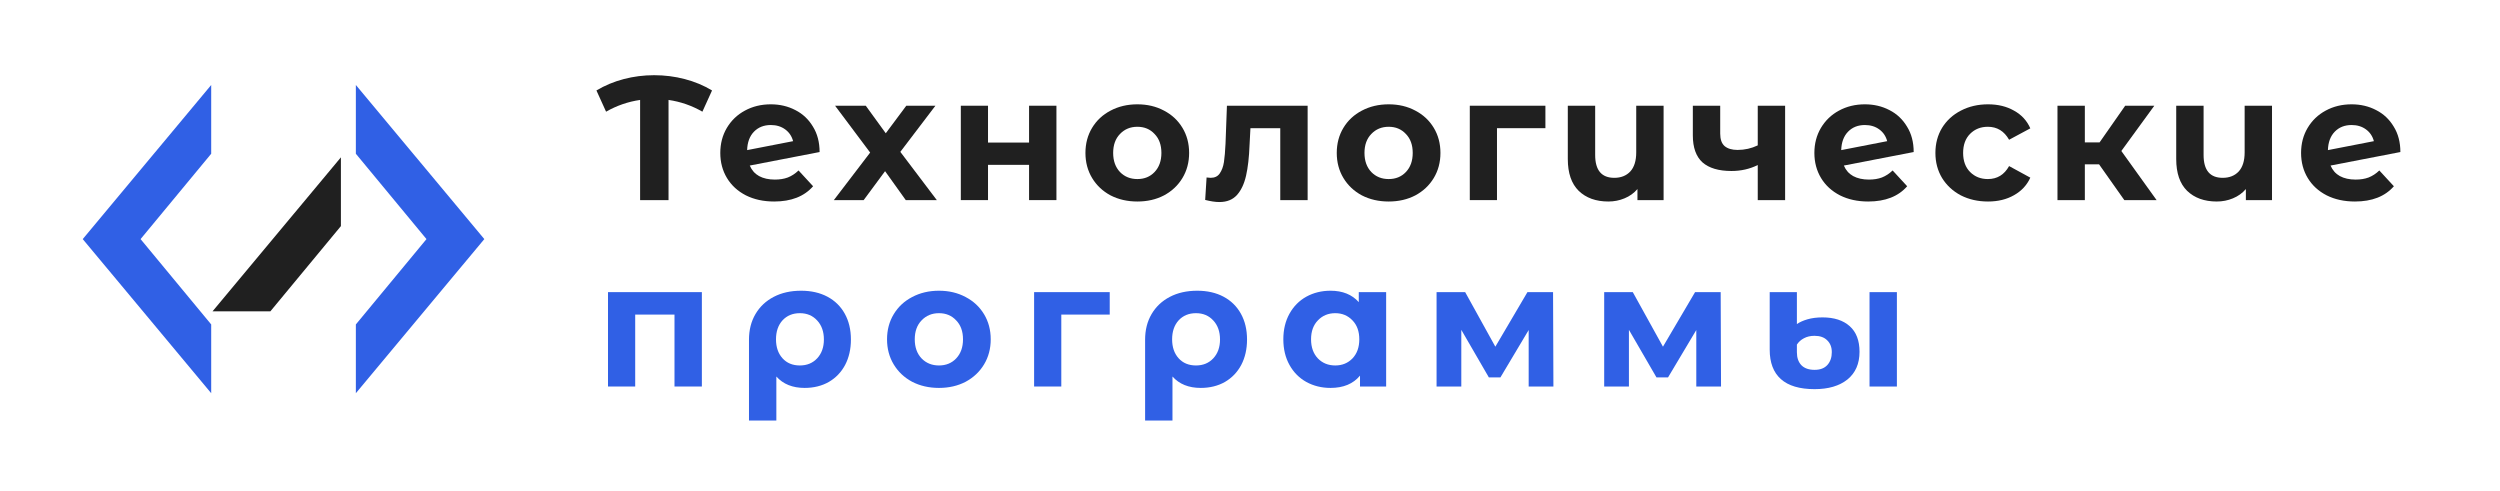 <?xml version="1.0" encoding="UTF-8"?> <svg xmlns="http://www.w3.org/2000/svg" width="912" height="179" viewBox="0 0 912 179" fill="none"> <path d="M256.04 106.568V141H246.056V114.76H231.72V141H221.8V106.568H256.04Z" fill="#3060E5"></path> <path d="M292.237 106.056C295.906 106.056 299.106 106.781 301.837 108.232C304.567 109.683 306.679 111.752 308.173 114.44C309.666 117.128 310.413 120.264 310.413 123.848C310.413 127.347 309.709 130.44 308.301 133.128C306.893 135.773 304.909 137.843 302.349 139.336C299.789 140.787 296.845 141.512 293.517 141.512C289.122 141.512 285.687 140.125 283.213 137.352V153.416H273.229V123.912C273.229 120.371 274.018 117.256 275.597 114.568C277.175 111.88 279.394 109.789 282.253 108.296C285.111 106.803 288.439 106.056 292.237 106.056ZM291.789 133.32C294.391 133.32 296.503 132.445 298.125 130.696C299.746 128.947 300.557 126.664 300.557 123.848C300.557 120.989 299.746 118.685 298.125 116.936C296.503 115.144 294.391 114.248 291.789 114.248C289.186 114.248 287.074 115.123 285.453 116.872C283.874 118.621 283.085 120.925 283.085 123.784C283.085 126.643 283.874 128.947 285.453 130.696C287.031 132.445 289.143 133.32 291.789 133.32Z" fill="#3060E5"></path> <path d="M342.536 141.512C338.909 141.512 335.645 140.765 332.744 139.272C329.885 137.736 327.645 135.624 326.024 132.936C324.402 130.248 323.592 127.197 323.592 123.784C323.592 120.371 324.402 117.32 326.024 114.632C327.645 111.944 329.885 109.853 332.744 108.36C335.645 106.824 338.909 106.056 342.536 106.056C346.162 106.056 349.405 106.824 352.264 108.36C355.122 109.853 357.362 111.944 358.984 114.632C360.605 117.32 361.416 120.371 361.416 123.784C361.416 127.197 360.605 130.248 358.984 132.936C357.362 135.624 355.122 137.736 352.264 139.272C349.405 140.765 346.162 141.512 342.536 141.512ZM342.536 133.32C345.096 133.32 347.186 132.467 348.808 130.76C350.472 129.011 351.304 126.685 351.304 123.784C351.304 120.883 350.472 118.579 348.808 116.872C347.186 115.123 345.096 114.248 342.536 114.248C339.976 114.248 337.864 115.123 336.2 116.872C334.536 118.579 333.704 120.883 333.704 123.784C333.704 126.685 334.536 129.011 336.2 130.76C337.864 132.467 339.976 133.32 342.536 133.32Z" fill="#3060E5"></path> <path d="M404.827 114.76H387.163V141H377.243V106.568H404.827V114.76Z" fill="#3060E5"></path> <path d="M436.742 106.056C440.411 106.056 443.611 106.781 446.342 108.232C449.072 109.683 451.184 111.752 452.678 114.44C454.171 117.128 454.918 120.264 454.918 123.848C454.918 127.347 454.214 130.44 452.806 133.128C451.398 135.773 449.414 137.843 446.854 139.336C444.294 140.787 441.35 141.512 438.022 141.512C433.627 141.512 430.192 140.125 427.718 137.352V153.416H417.734V123.912C417.734 120.371 418.523 117.256 420.102 114.568C421.68 111.88 423.899 109.789 426.758 108.296C429.616 106.803 432.944 106.056 436.742 106.056ZM436.294 133.32C438.896 133.32 441.008 132.445 442.63 130.696C444.251 128.947 445.062 126.664 445.062 123.848C445.062 120.989 444.251 118.685 442.63 116.936C441.008 115.144 438.896 114.248 436.294 114.248C433.691 114.248 431.579 115.123 429.958 116.872C428.379 118.621 427.59 120.925 427.59 123.784C427.59 126.643 428.379 128.947 429.958 130.696C431.536 132.445 433.648 133.32 436.294 133.32Z" fill="#3060E5"></path> <path d="M505.665 106.568V141H496.129V137.032C493.654 140.019 490.07 141.512 485.377 141.512C482.134 141.512 479.19 140.787 476.545 139.336C473.942 137.885 471.894 135.816 470.401 133.128C468.907 130.44 468.161 127.325 468.161 123.784C468.161 120.243 468.907 117.128 470.401 114.44C471.894 111.752 473.942 109.683 476.545 108.232C479.19 106.781 482.134 106.056 485.377 106.056C489.771 106.056 493.206 107.443 495.681 110.216V106.568H505.665ZM487.105 133.32C489.622 133.32 491.713 132.467 493.377 130.76C495.041 129.011 495.873 126.685 495.873 123.784C495.873 120.883 495.041 118.579 493.377 116.872C491.713 115.123 489.622 114.248 487.105 114.248C484.545 114.248 482.433 115.123 480.769 116.872C479.105 118.579 478.273 120.883 478.273 123.784C478.273 126.685 479.105 129.011 480.769 130.76C482.433 132.467 484.545 133.32 487.105 133.32Z" fill="#3060E5"></path> <path d="M557.66 141V120.392L547.356 137.672H543.132L533.084 120.328V141H524.06V106.568H534.492L545.5 126.472L557.212 106.568H566.556L566.684 141H557.66Z" fill="#3060E5"></path> <path d="M618.808 141V120.392L608.504 137.672H604.28L594.232 120.328V141H585.208V106.568H595.64L606.648 126.472L618.36 106.568H627.704L627.832 141H618.808Z" fill="#3060E5"></path> <path d="M661.971 141.96C656.51 141.96 652.414 140.744 649.683 138.312C646.952 135.88 645.587 132.296 645.587 127.56V106.568H655.507V118.216C656.488 117.533 657.768 116.957 659.347 116.488C660.968 116.019 662.803 115.784 664.851 115.784C669.075 115.784 672.382 116.851 674.771 118.984C677.16 121.117 678.355 124.232 678.355 128.328C678.355 132.68 676.883 136.051 673.939 138.44C670.995 140.787 667.006 141.96 661.971 141.96ZM682.003 106.568H691.987V141H682.003V106.568ZM661.971 134.92C664.019 134.92 665.576 134.323 666.643 133.128C667.71 131.933 668.243 130.376 668.243 128.456C668.243 126.664 667.688 125.235 666.579 124.168C665.512 123.059 663.955 122.504 661.907 122.504C660.456 122.504 659.176 122.803 658.067 123.4C657 123.955 656.147 124.723 655.507 125.704V128.52C655.507 130.525 656.062 132.104 657.171 133.256C658.28 134.365 659.88 134.92 661.971 134.92Z" fill="#3060E5"></path> <path d="M256.232 40.744C252.392 38.525 248.275 37.096 243.88 36.456V73H233.512V36.456C229.117 37.096 224.979 38.525 221.096 40.744L217.576 33C220.648 31.165 223.976 29.779 227.56 28.84C231.144 27.901 234.835 27.432 238.632 27.432C242.472 27.432 246.184 27.901 249.768 28.84C253.395 29.779 256.723 31.165 259.752 33L256.232 40.744Z" fill="#202020"></path> <path d="M282.667 65.512C284.459 65.512 286.038 65.256 287.403 64.744C288.811 64.189 290.112 63.336 291.307 62.184L296.619 67.944C293.376 71.656 288.64 73.512 282.411 73.512C278.528 73.512 275.094 72.765 272.107 71.272C269.12 69.736 266.816 67.624 265.195 64.936C263.574 62.248 262.763 59.197 262.763 55.784C262.763 52.413 263.552 49.384 265.131 46.696C266.752 43.965 268.95 41.853 271.723 40.36C274.539 38.824 277.696 38.056 281.195 38.056C284.48 38.056 287.467 38.76 290.155 40.168C292.843 41.533 294.976 43.539 296.555 46.184C298.176 48.787 298.987 51.88 298.987 55.464L273.515 60.392C274.24 62.099 275.371 63.379 276.907 64.232C278.486 65.085 280.406 65.512 282.667 65.512ZM281.195 45.608C278.678 45.608 276.63 46.419 275.051 48.04C273.472 49.661 272.64 51.901 272.555 54.76L289.323 51.496C288.854 49.704 287.894 48.275 286.443 47.208C284.992 46.141 283.243 45.608 281.195 45.608Z" fill="#202020"></path> <path d="M330.424 73L322.872 62.44L315.064 73H304.184L317.432 55.656L304.632 38.568H315.832L323.128 48.616L330.616 38.568H341.24L328.44 55.4L341.752 73H330.424Z" fill="#202020"></path> <path d="M350.507 38.568H360.427V52.008H375.403V38.568H385.387V73H375.403V60.136H360.427V73H350.507V38.568Z" fill="#202020"></path> <path d="M414.913 73.512C411.286 73.512 408.022 72.765 405.121 71.272C402.262 69.736 400.022 67.624 398.401 64.936C396.78 62.248 395.969 59.197 395.969 55.784C395.969 52.371 396.78 49.32 398.401 46.632C400.022 43.944 402.262 41.853 405.121 40.36C408.022 38.824 411.286 38.056 414.913 38.056C418.54 38.056 421.782 38.824 424.641 40.36C427.5 41.853 429.74 43.944 431.361 46.632C432.982 49.32 433.793 52.371 433.793 55.784C433.793 59.197 432.982 62.248 431.361 64.936C429.74 67.624 427.5 69.736 424.641 71.272C421.782 72.765 418.54 73.512 414.913 73.512ZM414.913 65.32C417.473 65.32 419.564 64.467 421.185 62.76C422.849 61.011 423.681 58.685 423.681 55.784C423.681 52.883 422.849 50.579 421.185 48.872C419.564 47.123 417.473 46.248 414.913 46.248C412.353 46.248 410.241 47.123 408.577 48.872C406.913 50.579 406.081 52.883 406.081 55.784C406.081 58.685 406.913 61.011 408.577 62.76C410.241 64.467 412.353 65.32 414.913 65.32Z" fill="#202020"></path> <path d="M477.024 38.568V73H467.04V46.76H456.16L455.84 52.84C455.669 57.363 455.243 61.117 454.56 64.104C453.877 67.091 452.768 69.437 451.232 71.144C449.696 72.851 447.563 73.704 444.832 73.704C443.381 73.704 441.653 73.448 439.648 72.936L440.16 64.744C440.843 64.829 441.333 64.872 441.632 64.872C443.125 64.872 444.235 64.339 444.96 63.272C445.728 62.163 446.24 60.776 446.496 59.112C446.752 57.405 446.944 55.165 447.072 52.392L447.584 38.568H477.024Z" fill="#202020"></path> <path d="M506.593 73.512C502.966 73.512 499.702 72.765 496.801 71.272C493.942 69.736 491.702 67.624 490.081 64.936C488.46 62.248 487.649 59.197 487.649 55.784C487.649 52.371 488.46 49.32 490.081 46.632C491.702 43.944 493.942 41.853 496.801 40.36C499.702 38.824 502.966 38.056 506.593 38.056C510.22 38.056 513.462 38.824 516.321 40.36C519.18 41.853 521.42 43.944 523.041 46.632C524.662 49.32 525.473 52.371 525.473 55.784C525.473 59.197 524.662 62.248 523.041 64.936C521.42 67.624 519.18 69.736 516.321 71.272C513.462 72.765 510.22 73.512 506.593 73.512ZM506.593 65.32C509.153 65.32 511.244 64.467 512.865 62.76C514.529 61.011 515.361 58.685 515.361 55.784C515.361 52.883 514.529 50.579 512.865 48.872C511.244 47.123 509.153 46.248 506.593 46.248C504.033 46.248 501.921 47.123 500.257 48.872C498.593 50.579 497.761 52.883 497.761 55.784C497.761 58.685 498.593 61.011 500.257 62.76C501.921 64.467 504.033 65.32 506.593 65.32Z" fill="#202020"></path> <path d="M563.764 46.76H546.1V73H536.18V38.568H563.764V46.76Z" fill="#202020"></path> <path d="M606.879 38.568V73H597.343V68.968C596.063 70.461 594.484 71.592 592.607 72.36C590.772 73.128 588.81 73.512 586.719 73.512C582.196 73.512 578.591 72.211 575.903 69.608C573.258 67.005 571.935 63.144 571.935 58.024V38.568H581.919V56.552C581.919 62.099 584.244 64.872 588.895 64.872C591.327 64.872 593.268 64.104 594.719 62.568C596.17 60.989 596.895 58.664 596.895 55.592V38.568H606.879Z" fill="#202020"></path> <path d="M651.211 38.568V73H641.227V60.2C638.326 61.651 635.126 62.376 631.627 62.376C626.976 62.376 623.456 61.331 621.067 59.24C618.72 57.107 617.547 53.821 617.547 49.384V38.568H627.531V48.744C627.531 50.835 628.064 52.349 629.131 53.288C630.24 54.227 631.819 54.696 633.867 54.696C636.47 54.696 638.923 54.141 641.227 53.032V38.568H651.211Z" fill="#202020"></path> <path d="M681.789 65.512C683.581 65.512 685.16 65.256 686.525 64.744C687.933 64.189 689.235 63.336 690.429 62.184L695.741 67.944C692.499 71.656 687.763 73.512 681.533 73.512C677.651 73.512 674.216 72.765 671.229 71.272C668.243 69.736 665.939 67.624 664.317 64.936C662.696 62.248 661.885 59.197 661.885 55.784C661.885 52.413 662.675 49.384 664.253 46.696C665.875 43.965 668.072 41.853 670.845 40.36C673.661 38.824 676.819 38.056 680.317 38.056C683.603 38.056 686.589 38.76 689.277 40.168C691.965 41.533 694.099 43.539 695.677 46.184C697.299 48.787 698.109 51.88 698.109 55.464L672.637 60.392C673.363 62.099 674.493 63.379 676.029 64.232C677.608 65.085 679.528 65.512 681.789 65.512ZM680.317 45.608C677.8 45.608 675.752 46.419 674.173 48.04C672.595 49.661 671.763 51.901 671.677 54.76L688.445 51.496C687.976 49.704 687.016 48.275 685.565 47.208C684.115 46.141 682.365 45.608 680.317 45.608Z" fill="#202020"></path> <path d="M725.236 73.512C721.567 73.512 718.26 72.765 715.316 71.272C712.415 69.736 710.132 67.624 708.468 64.936C706.847 62.248 706.036 59.197 706.036 55.784C706.036 52.371 706.847 49.32 708.468 46.632C710.132 43.944 712.415 41.853 715.316 40.36C718.26 38.824 721.567 38.056 725.236 38.056C728.863 38.056 732.02 38.824 734.708 40.36C737.439 41.853 739.423 44.008 740.66 46.824L732.916 50.984C731.124 47.827 728.543 46.248 725.172 46.248C722.57 46.248 720.415 47.101 718.708 48.808C717.002 50.515 716.148 52.84 716.148 55.784C716.148 58.728 717.002 61.053 718.708 62.76C720.415 64.467 722.57 65.32 725.172 65.32C728.586 65.32 731.167 63.741 732.916 60.584L740.66 64.808C739.423 67.539 737.439 69.672 734.708 71.208C732.02 72.744 728.863 73.512 725.236 73.512Z" fill="#202020"></path> <path d="M765.735 59.944H760.551V73H750.567V38.568H760.551V51.944H765.927L775.271 38.568H785.895L773.863 55.08L786.727 73H774.951L765.735 59.944Z" fill="#202020"></path> <path d="M828.829 38.568V73H819.293V68.968C818.013 70.461 816.434 71.592 814.557 72.36C812.722 73.128 810.76 73.512 808.669 73.512C804.146 73.512 800.541 72.211 797.853 69.608C795.208 67.005 793.885 63.144 793.885 58.024V38.568H803.869V56.552C803.869 62.099 806.194 64.872 810.845 64.872C813.277 64.872 815.218 64.104 816.669 62.568C818.12 60.989 818.845 58.664 818.845 55.592V38.568H828.829Z" fill="#202020"></path> <path d="M859.337 65.512C861.129 65.512 862.708 65.256 864.073 64.744C865.481 64.189 866.782 63.336 867.977 62.184L873.289 67.944C870.046 71.656 865.31 73.512 859.081 73.512C855.198 73.512 851.764 72.765 848.777 71.272C845.79 69.736 843.486 67.624 841.865 64.936C840.244 62.248 839.433 59.197 839.433 55.784C839.433 52.413 840.222 49.384 841.801 46.696C843.422 43.965 845.62 41.853 848.393 40.36C851.209 38.824 854.366 38.056 857.865 38.056C861.15 38.056 864.137 38.76 866.825 40.168C869.513 41.533 871.646 43.539 873.225 46.184C874.846 48.787 875.657 51.88 875.657 55.464L850.185 60.392C850.91 62.099 852.041 63.379 853.577 64.232C855.156 65.085 857.076 65.512 859.337 65.512ZM857.865 45.608C855.348 45.608 853.3 46.419 851.721 48.04C850.142 49.661 849.31 51.901 849.225 54.76L865.993 51.496C865.524 49.704 864.564 48.275 863.113 47.208C861.662 46.141 859.913 45.608 857.865 45.608Z" fill="#202020"></path> <path fill-rule="evenodd" clip-rule="evenodd" d="M129.816 143.442L176.679 87.221L129.816 31L129.816 56.087L155.58 87.221L129.816 118.355L129.816 143.442Z" fill="#3060E5"></path> <path fill-rule="evenodd" clip-rule="evenodd" d="M77.046 31L30.183 87.221L77.046 143.442L77.046 118.355L51.282 87.221L77.046 56.087L77.046 31Z" fill="#3060E5"></path> <path fill-rule="evenodd" clip-rule="evenodd" d="M77.523 113.586L124.362 57.393L124.362 82.481L98.621 113.586H77.523Z" fill="#202020"></path> </svg> 